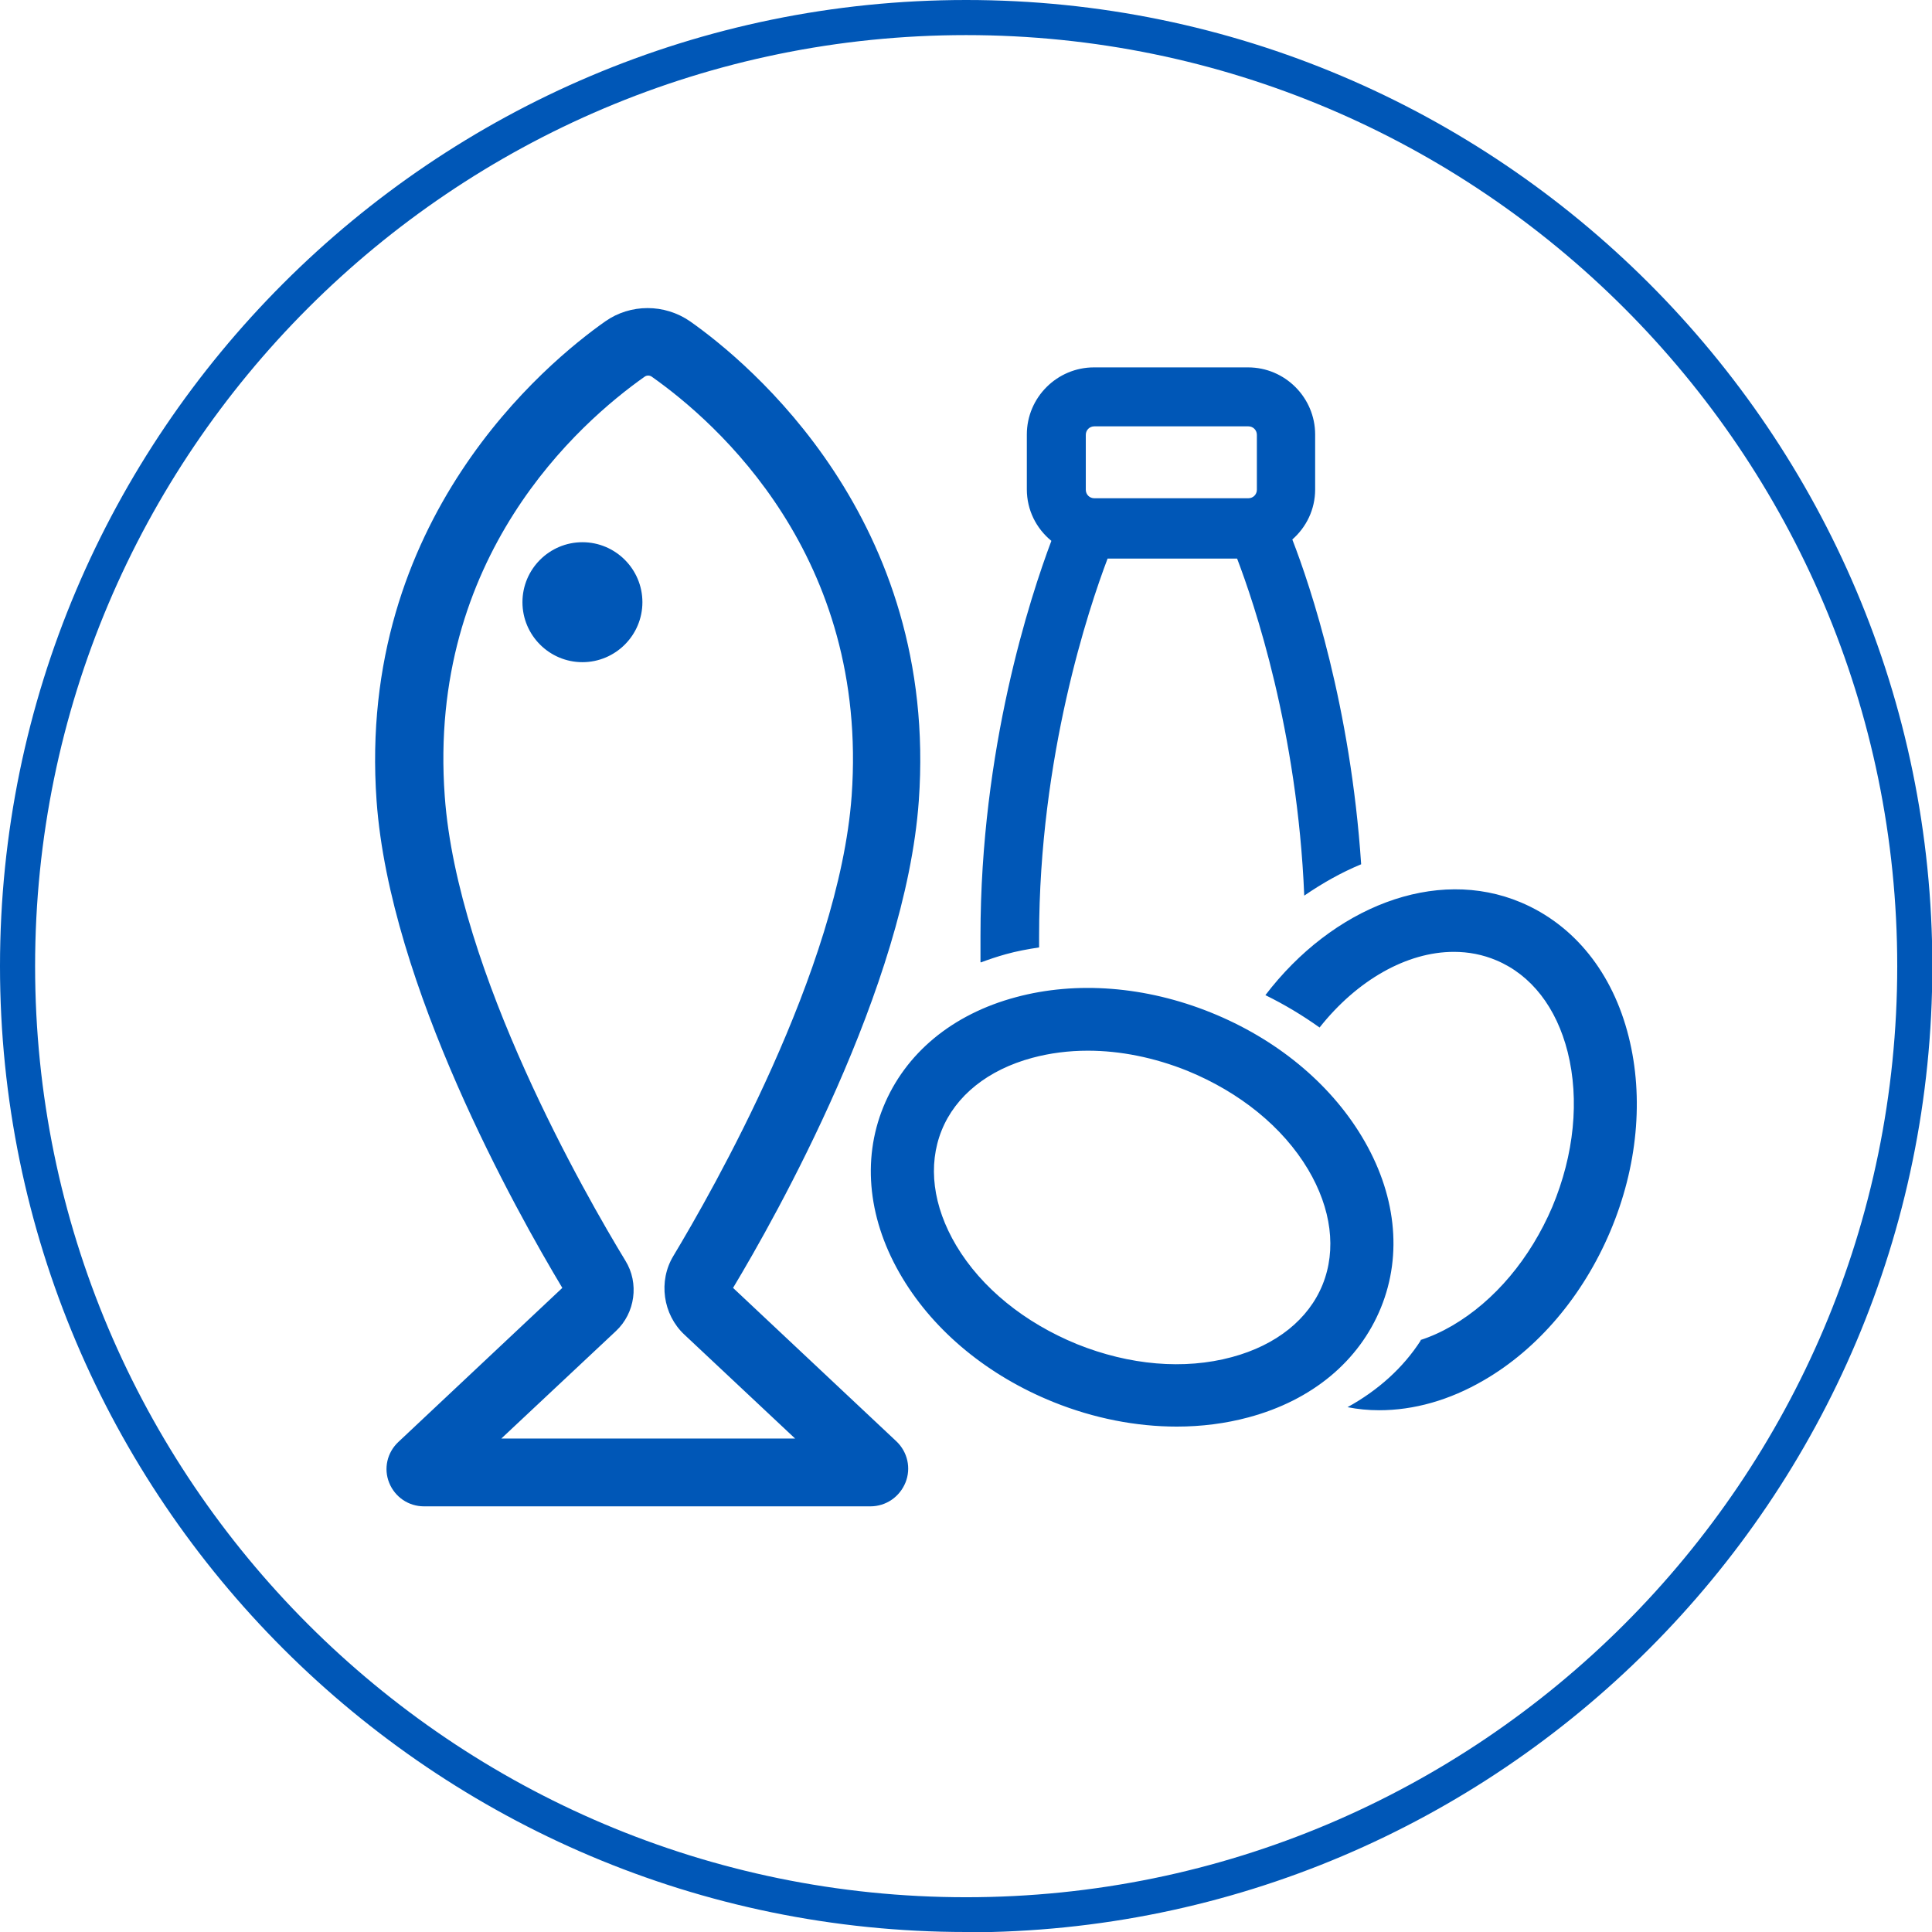 <?xml version="1.0" encoding="UTF-8"?><svg id="a" xmlns="http://www.w3.org/2000/svg" viewBox="0 0 56.69 56.69"><defs><style>.b{fill:#0057b7;}</style></defs><path class="b" d="M28.78,28.24c.24-.09,.48-.17,.73-.24,.32-.09,.65-.15,.98-.2v-.33c0-5.28,1.46-9.63,2.01-11.08h3.8c.5,1.31,1.77,5.05,1.97,9.89,.54-.37,1.09-.68,1.67-.92-.31-4.63-1.48-8.14-2.02-9.53,.41-.36,.67-.88,.67-1.47v-1.61c0-1.08-.88-1.97-1.97-1.97h-4.52c-1.08,0-1.97,.88-1.97,1.97v1.61c0,.61,.28,1.15,.72,1.51-.62,1.65-2.08,6.09-2.08,11.59v.77Zm3.08-15.48c0-.14,.11-.25,.25-.25h4.52c.14,0,.25,.11,.25,.25v1.61c0,.14-.11,.25-.25,.25h-4.52c-.14,0-.25-.11-.25-.25v-1.61ZM12.44,44.2c-.45,0-.85-.27-1.02-.69s-.06-.89,.27-1.2l4.81-4.52c-1.35-2.25-5.06-8.87-5.45-14.29-.59-8.26,4.99-12.86,6.71-14.07,.74-.52,1.74-.52,2.49,0,1.72,1.21,7.3,5.82,6.71,14.07-.39,5.46-4.2,12.21-5.45,14.29l4.79,4.5c.33,.31,.44,.79,.27,1.21s-.57,.7-1.03,.7H12.44Zm12.51-.47s0,0,0,0h0Zm-10.26-1.52h8.64s-3.25-3.05-3.25-3.05c-.63-.59-.77-1.57-.32-2.31,1.13-1.88,4.86-8.4,5.23-13.5,.5-7.02-3.94-10.94-5.87-12.3-.06-.04-.14-.04-.2,0-1.93,1.36-6.38,5.29-5.87,12.31,.37,5.17,4.15,11.74,5.3,13.63,.41,.66,.29,1.54-.28,2.07l-3.37,3.16Zm4.16-24.54c0,.97-.79,1.76-1.76,1.76s-1.76-.79-1.76-1.76,.79-1.76,1.76-1.76,1.76,.79,1.76,1.76Zm22.83,21.65c.31-.1,.62-.24,.93-.42,1.25-.73,2.29-1.97,2.94-3.49,.64-1.53,.8-3.14,.45-4.54-.33-1.31-1.07-2.26-2.09-2.69-.4-.17-.82-.25-1.25-.25-1.38,0-2.84,.83-3.94,2.22-.49-.35-1.02-.67-1.59-.95,1.97-2.58,4.99-3.78,7.5-2.72,1.56,.66,2.69,2.06,3.16,3.94,.45,1.79,.26,3.82-.54,5.71s-2.12,3.45-3.71,4.37c-1.01,.59-2.06,.88-3.07,.88-.32,0-.63-.03-.93-.09,.89-.49,1.63-1.15,2.15-1.96Zm-10.77,1.82c-1.91-.77-3.48-2.06-4.43-3.64-1-1.66-1.2-3.45-.56-5.02s2.02-2.72,3.89-3.22c1.78-.48,3.81-.32,5.72,.45,1.91,.77,3.48,2.06,4.43,3.64,1,1.66,1.2,3.45,.56,5.02-.64,1.57-2.02,2.72-3.89,3.22-.67,.18-1.38,.27-2.1,.27-1.19,0-2.43-.24-3.62-.72Zm-.62-10.1c-1.3,.35-2.25,1.11-2.66,2.13-.41,1.02-.26,2.22,.43,3.38,.74,1.24,2,2.26,3.54,2.89,1.54,.62,3.15,.76,4.55,.38,1.3-.35,2.25-1.11,2.66-2.13s.26-2.22-.43-3.38c-.74-1.24-2-2.26-3.54-2.89-.97-.39-1.97-.59-2.92-.59-.56,0-1.11,.07-1.63,.21Z"/><path class="b" d="M28.35,56.69C12.72,56.69,0,43.98,0,28.35S12.72,0,28.35,0s28.35,12.72,28.35,28.35-12.72,28.35-28.35,28.35ZM28.35,1.03C13.28,1.03,1.03,13.28,1.03,28.35s12.25,27.32,27.32,27.32,27.32-12.25,27.32-27.32S43.41,1.03,28.35,1.03Z"/></svg>